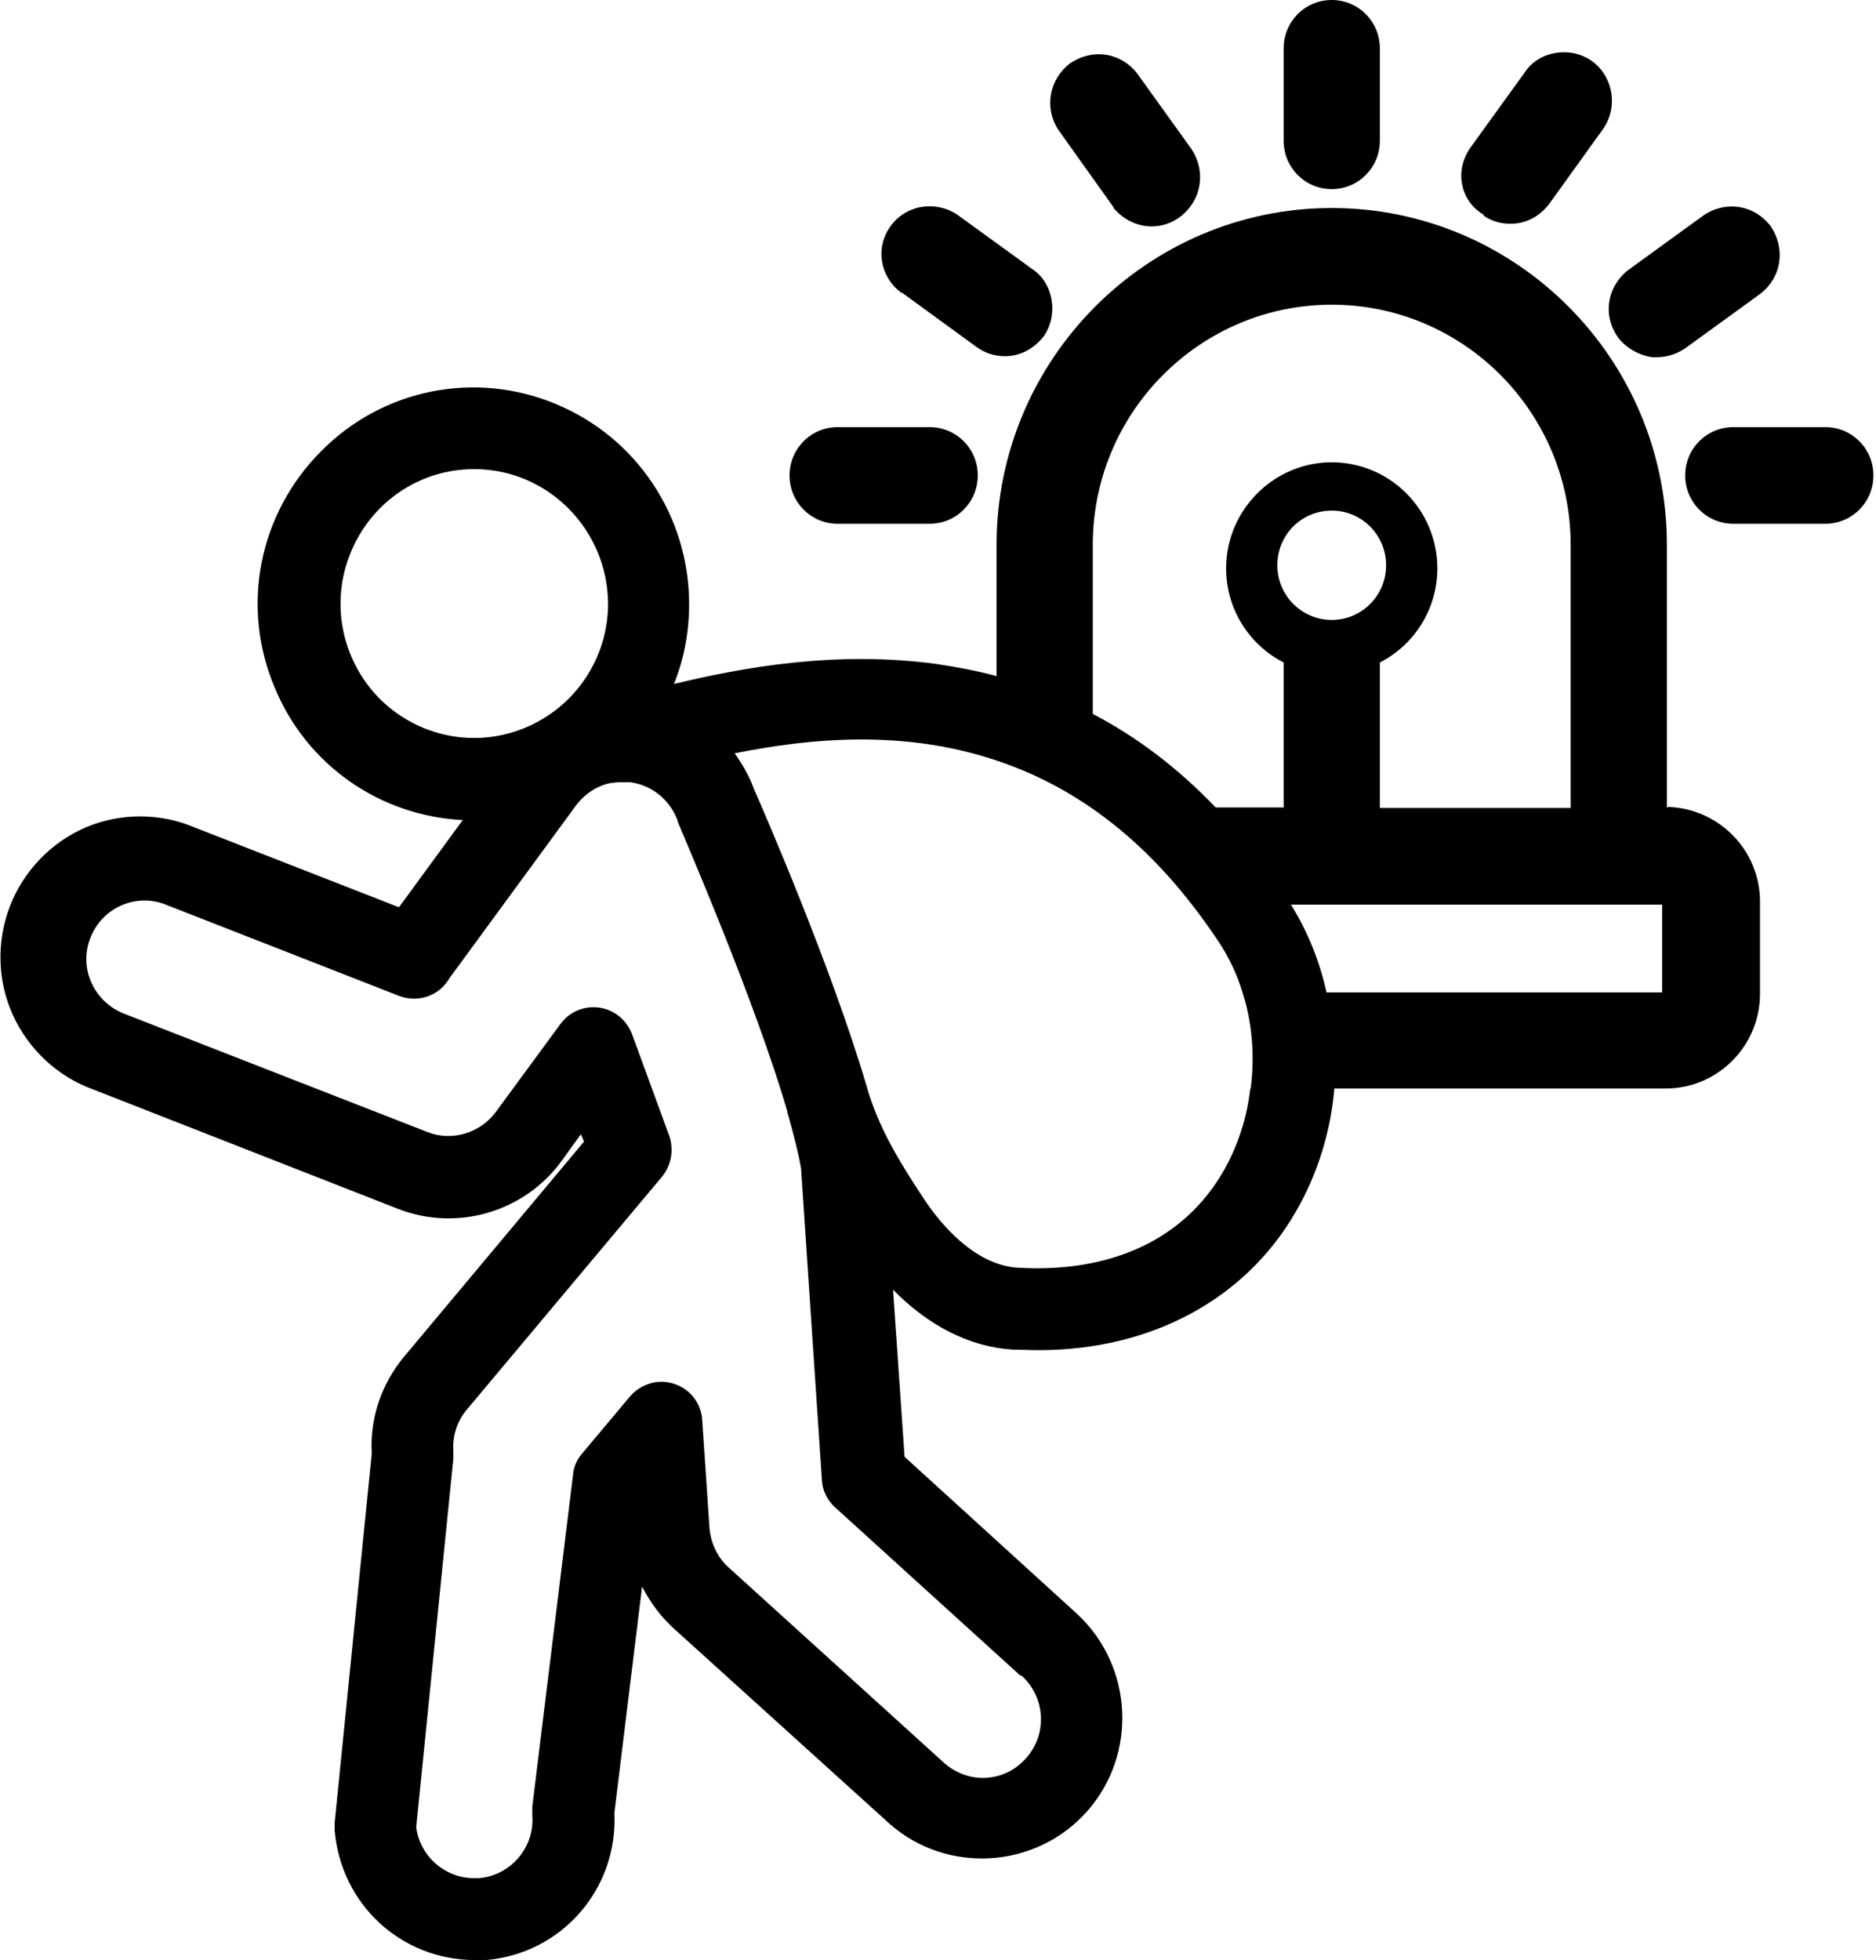<svg width="45" height="47" viewBox="0 0 45 47" fill="none" xmlns="http://www.w3.org/2000/svg">
<path d="M31.945 4.535C32.584 4.535 33.099 4.018 33.099 3.376V1.159C33.099 0.516 32.584 0 31.945 0C31.305 0 30.791 0.516 30.791 1.159V3.376C30.791 4.018 31.305 4.535 31.945 4.535Z" fill="black"/>
<path d="M35.582 5.165C35.77 5.303 35.996 5.366 36.234 5.366C36.585 5.366 36.924 5.203 37.162 4.888L38.467 3.074C38.642 2.809 38.705 2.494 38.642 2.179C38.58 1.877 38.416 1.625 38.166 1.449C37.639 1.096 36.899 1.235 36.573 1.738L35.281 3.527C35.08 3.804 35.005 4.144 35.08 4.459C35.143 4.749 35.331 5.001 35.594 5.152L35.582 5.165Z" fill="black"/>
<path d="M26.702 4.976C26.928 5.253 27.267 5.429 27.618 5.429C27.869 5.429 28.107 5.354 28.32 5.19C28.822 4.8 28.935 4.119 28.583 3.578L27.279 1.764C26.89 1.26 26.213 1.146 25.661 1.524C25.159 1.915 25.047 2.595 25.385 3.111L26.715 4.976H26.702Z" fill="black"/>
<path d="M38.793 8.062L38.818 8.1C39.019 8.352 39.307 8.516 39.633 8.566H39.733C39.984 8.566 40.222 8.49 40.423 8.352L42.229 7.042C42.731 6.651 42.844 5.971 42.468 5.417C42.079 4.913 41.401 4.8 40.862 5.165L39.056 6.475C38.554 6.865 38.441 7.546 38.793 8.062Z" fill="black"/>
<path d="M39.984 19.374V13.063C39.984 8.604 36.372 4.988 31.945 4.988C27.517 4.988 23.905 8.616 23.905 13.063V16.212C23.441 16.087 22.977 15.998 22.475 15.923C20.067 15.595 17.835 15.998 16.167 16.401C16.405 15.809 16.53 15.167 16.53 14.487C16.53 12.383 15.276 10.493 13.332 9.687C11.401 8.881 9.181 9.322 7.701 10.821C6.208 12.32 5.769 14.537 6.585 16.477C7.35 18.341 9.106 19.563 11.1 19.664L9.57 21.755L4.666 19.84C3.838 19.488 2.885 19.488 2.057 19.84C1.229 20.193 0.564 20.886 0.238 21.73C-0.088 22.574 -0.063 23.532 0.314 24.35C0.69 25.169 1.392 25.824 2.245 26.127L9.545 28.986C10.962 29.54 12.58 29.062 13.47 27.84L13.934 27.197L14.009 27.374L9.708 32.513C9.156 33.168 8.867 34 8.917 34.856L8.027 43.712C8.027 43.712 8.027 43.825 8.027 43.889C8.177 45.652 9.607 46.987 11.376 47H11.451C11.526 47 11.589 47 11.652 47C13.47 46.849 14.825 45.299 14.737 43.473L15.402 38.043C15.602 38.434 15.866 38.787 16.192 39.076L21.359 43.75C22.739 44.947 24.858 44.808 26.075 43.435C27.292 42.062 27.179 39.958 25.849 38.711L21.698 34.932L21.422 30.926C22.275 31.795 23.266 32.299 24.294 32.362C24.495 32.362 24.708 32.375 24.909 32.375C27.605 32.375 29.863 31.165 31.079 29.062C31.606 28.155 31.92 27.134 32.007 26.101H39.959C41.201 26.101 42.217 25.081 42.217 23.834V21.617C42.217 20.382 41.226 19.387 40.009 19.349L39.984 19.374ZM9.106 16.754C8.19 15.822 7.914 14.449 8.416 13.24C8.917 12.03 10.071 11.249 11.376 11.249C13.144 11.249 14.574 12.698 14.586 14.474C14.586 15.772 13.809 16.943 12.605 17.447C11.401 17.951 10.034 17.674 9.106 16.754ZM24.495 40.172C25.072 40.676 25.134 41.571 24.62 42.15C24.369 42.44 24.031 42.604 23.667 42.629C23.303 42.654 22.939 42.528 22.651 42.276L17.496 37.602C17.22 37.363 17.057 37.023 17.02 36.658L16.844 34.05C16.819 33.647 16.556 33.307 16.167 33.181C15.79 33.055 15.377 33.181 15.113 33.483L13.972 34.844C13.847 34.982 13.759 35.171 13.746 35.36L12.768 43.322C12.768 43.397 12.768 43.46 12.768 43.523C12.831 44.292 12.254 44.972 11.489 45.035H11.363C10.673 45.035 10.071 44.506 9.984 43.813L10.874 34.982C10.874 34.919 10.874 34.856 10.874 34.806C10.849 34.441 10.962 34.075 11.2 33.798L15.878 28.218C16.104 27.941 16.167 27.575 16.054 27.235L16.016 27.134L15.163 24.804C15.038 24.464 14.737 24.212 14.373 24.161C14.009 24.111 13.658 24.262 13.445 24.552L11.89 26.668C11.514 27.172 10.836 27.374 10.259 27.147L2.96 24.3C2.245 24.01 1.881 23.204 2.17 22.486C2.446 21.768 3.261 21.403 3.976 21.692L9.582 23.884C9.996 24.035 10.46 23.909 10.723 23.544L10.799 23.431L13.809 19.324C14.022 19.034 14.348 18.82 14.687 18.77H14.699C14.699 18.77 14.8 18.757 14.85 18.757C14.938 18.757 15.025 18.757 15.126 18.757C15.64 18.833 16.066 19.173 16.255 19.677C16.255 19.689 16.255 19.702 16.267 19.727C16.48 20.244 18.123 24.035 18.888 26.656C18.888 26.656 18.888 26.706 18.901 26.719C19.039 27.21 19.152 27.651 19.215 28.016L19.716 35.499C19.729 35.751 19.854 35.99 20.042 36.154L24.482 40.185L24.495 40.172ZM29.988 26.114C29.913 26.807 29.687 27.487 29.349 28.079C28.408 29.717 26.652 30.535 24.394 30.397C23.366 30.321 22.551 29.339 22.162 28.747C21.51 27.764 21.071 27.008 20.795 26.076C20.795 26.064 20.795 26.038 20.782 26.026C19.954 23.217 18.311 19.425 18.086 18.921C17.973 18.606 17.81 18.329 17.622 18.064C19.44 17.699 21.685 17.485 23.918 18.241C25.536 18.782 27.141 19.828 28.583 21.68C28.809 21.969 29.035 22.284 29.261 22.625C29.486 22.977 29.675 23.368 29.8 23.783C30.038 24.514 30.101 25.32 30.001 26.101L29.988 26.114ZM30.778 19.362H29.16C28.27 18.43 27.279 17.674 26.213 17.119V13.063C26.213 9.889 28.784 7.306 31.945 7.306C35.105 7.306 37.676 9.889 37.676 13.063V19.374H33.099V15.885C33.939 15.457 34.478 14.588 34.478 13.63C34.478 12.219 33.337 11.085 31.945 11.085C30.552 11.085 29.411 12.232 29.411 13.63C29.411 14.588 29.951 15.457 30.791 15.885V19.374L30.778 19.362ZM31.945 14.865C31.23 14.865 30.64 14.285 30.64 13.555C30.64 12.824 31.217 12.244 31.945 12.244C32.672 12.244 33.249 12.836 33.249 13.555C33.249 14.273 32.672 14.865 31.945 14.865ZM39.871 23.796H31.819C31.656 23.053 31.368 22.335 30.966 21.692H39.871V23.796Z" fill="black"/>
<path d="M43.785 10.242H41.577C40.937 10.242 40.423 10.758 40.423 11.4C40.423 12.043 40.937 12.559 41.577 12.559H43.785C44.424 12.559 44.938 12.043 44.938 11.4C44.938 10.758 44.424 10.242 43.785 10.242Z" fill="black"/>
<path d="M21.635 7.017L23.416 8.314C23.617 8.465 23.855 8.541 24.106 8.541C24.457 8.541 24.796 8.377 25.047 8.05C25.398 7.521 25.26 6.777 24.758 6.45L22.952 5.14C22.701 4.976 22.4 4.913 22.099 4.963C21.798 5.014 21.522 5.19 21.359 5.429C21.184 5.669 21.108 5.971 21.159 6.273C21.209 6.588 21.397 6.865 21.635 7.029V7.017Z" fill="black"/>
<path d="M20.092 12.559H22.3C22.939 12.559 23.454 12.043 23.454 11.4C23.454 10.758 22.939 10.242 22.3 10.242H20.092C19.453 10.242 18.939 10.758 18.939 11.4C18.939 12.043 19.453 12.559 20.092 12.559Z" fill="black"/>
</svg>
